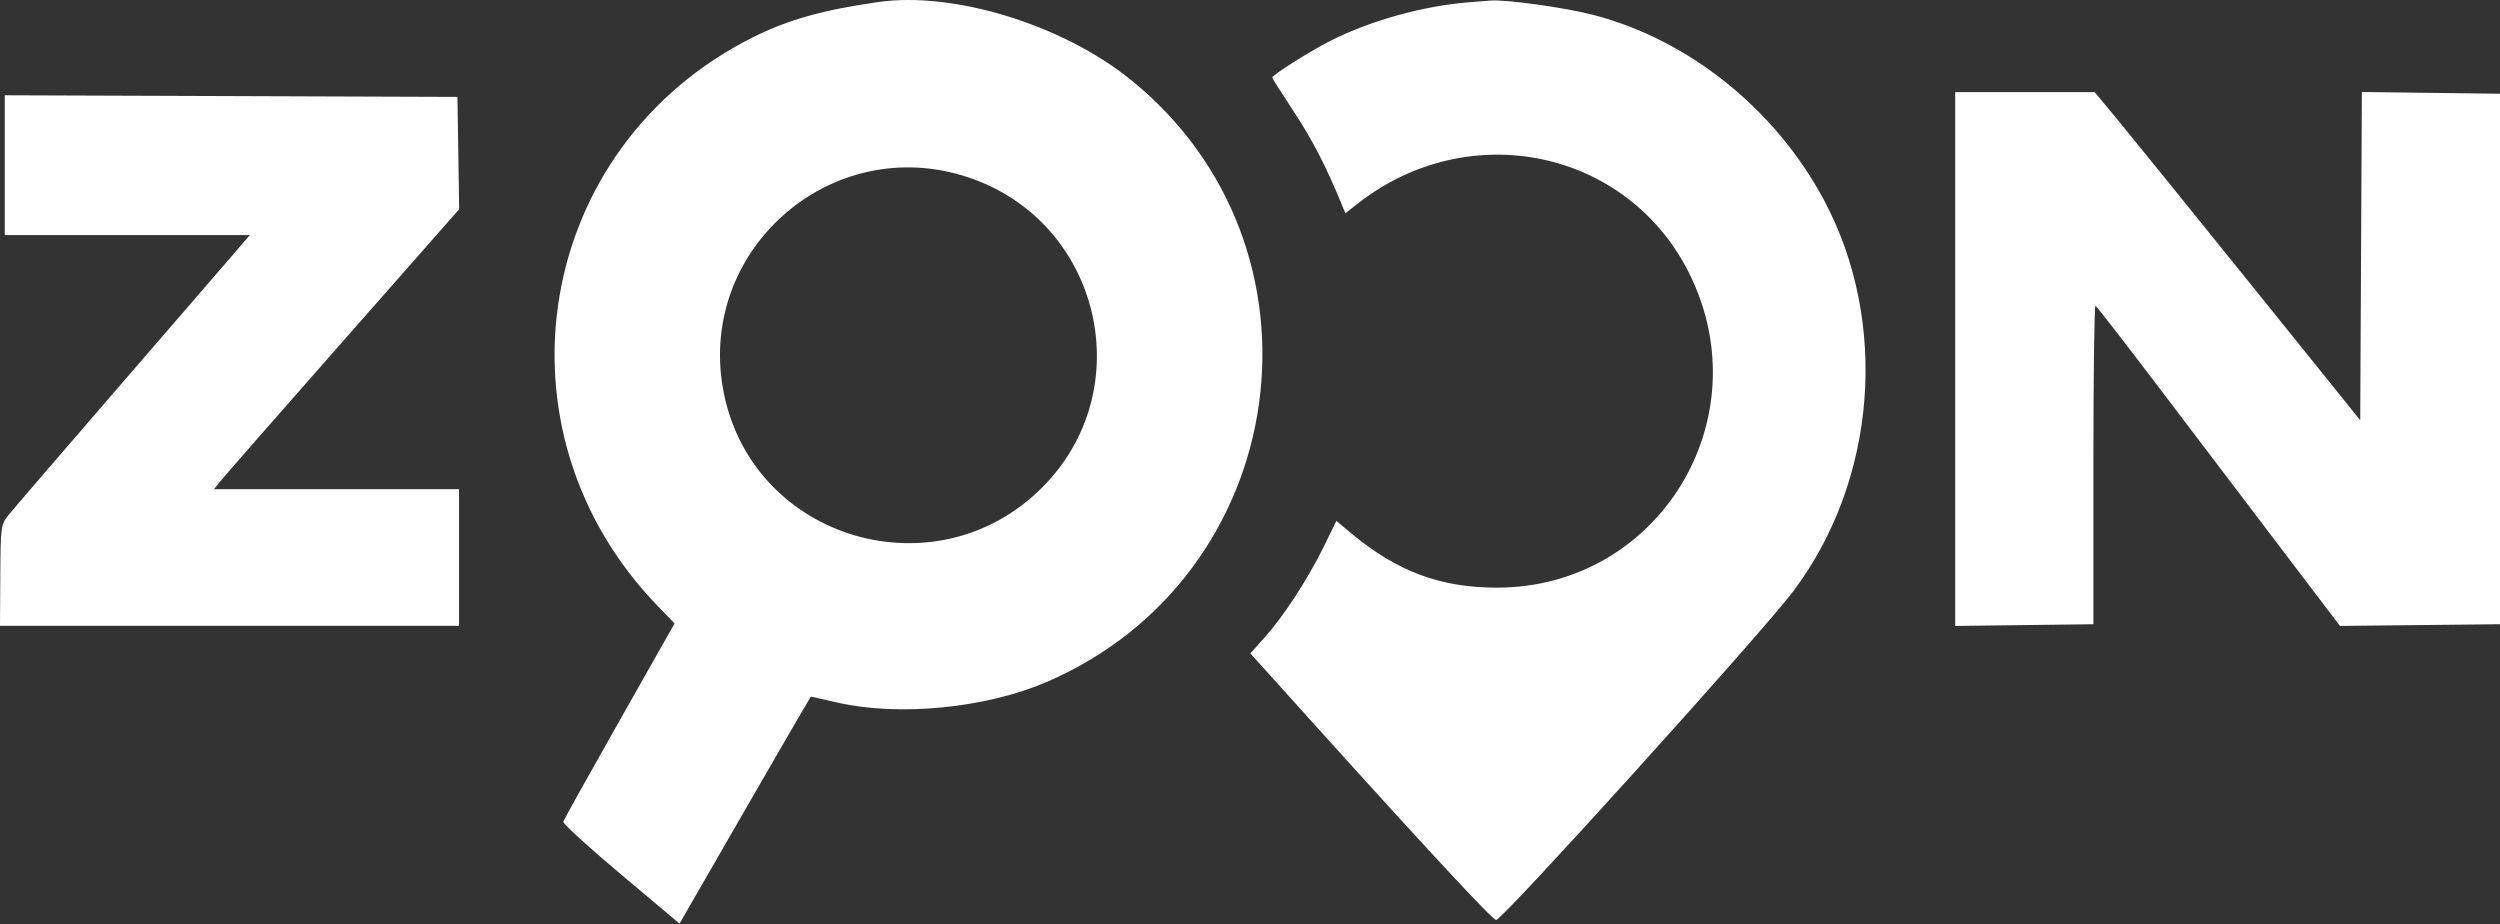 <?xml version="1.0" encoding="UTF-8"?> <svg xmlns="http://www.w3.org/2000/svg" width="787" height="291" viewBox="0 0 787 291" fill="none"><rect x="0" y="0" width="787" height="291" fill="#333333" stroke="none"/> <path fill-rule="evenodd" clip-rule="evenodd" d="M276.5 0.636C259.001 3.142 248.014 6.233 237 11.747C168.226 46.177 153.345 135.331 207.107 190.837L212.357 196.257L194.996 226.928C185.448 243.797 177.493 258.076 177.318 258.659C177.143 259.242 185.307 266.702 195.459 275.237L213.919 290.755L232.14 259.131C242.162 241.737 251.469 225.655 252.823 223.394L255.285 219.281L263.642 221.179C283.184 225.618 310.482 222.907 329.637 214.626C407.1 181.135 421.354 77.668 355.768 24.949C334.325 7.713 300.191 -2.756 276.5 0.636ZM462.5 0.709C448.104 1.842 431.619 6.407 419 12.756C412.506 16.023 400.5 23.61 400.5 24.446C400.5 24.648 403.564 29.468 407.308 35.159C413.166 44.061 417.426 52.315 422.364 64.33L423.525 67.154L427.262 64.211C462.351 36.576 512.348 47.038 531.781 86.081C554.636 131.997 522.068 185.074 471.09 184.991C453.327 184.962 439.773 179.886 425.343 167.857L420.686 163.976L416.637 172.241C411.715 182.287 403.977 194.147 398.023 200.769L393.605 205.683L410.803 224.769C448.888 267.038 470.051 289.835 471 289.613C473.518 289.024 554.557 199.355 564.492 186.166C590.796 151.245 594.724 101.444 574.207 63.006C558.908 34.342 531.621 12.458 501.465 4.665C492.553 2.362 474.089 -0.205 469.211 0.181C467.995 0.277 464.975 0.515 462.5 0.709ZM615.5 113.026V197.045L637.25 196.776L659 196.506V146.256C659 118.618 659.294 96.118 659.652 96.256C660.011 96.393 669.347 108.431 680.399 123.006C691.451 137.581 708.624 160.201 718.561 173.273L736.628 197.04L761.814 196.773L787 196.506V113.006V29.506L765.259 29.237L743.518 28.967L743.259 80.622L743 132.277L708.057 88.891C688.838 65.029 670.028 41.794 666.257 37.256L659.4 29.006H637.45H615.5V113.026ZM1.5 51.999V74.006H40.075H78.649L72.325 81.35C68.846 85.389 52.275 104.567 35.5 123.968C18.725 143.369 3.918 160.586 2.596 162.228C0.294 165.087 0.188 165.89 0.096 181.108L0 197.003L72.25 197.004L144.5 197.006V175.506V154.006H105.928H67.355L69.678 151.138C70.955 149.56 88.323 129.729 108.273 107.068L144.546 65.866L144.273 48.186L144 30.506L72.75 30.249L1.5 29.993V51.999ZM305.044 55.906C346.565 69.943 358.964 122.614 328.023 153.522C294.756 186.753 237.683 170.125 227.99 124.377C218.458 79.384 261.46 41.172 305.044 55.906Z" fill="white"></path> </svg> 